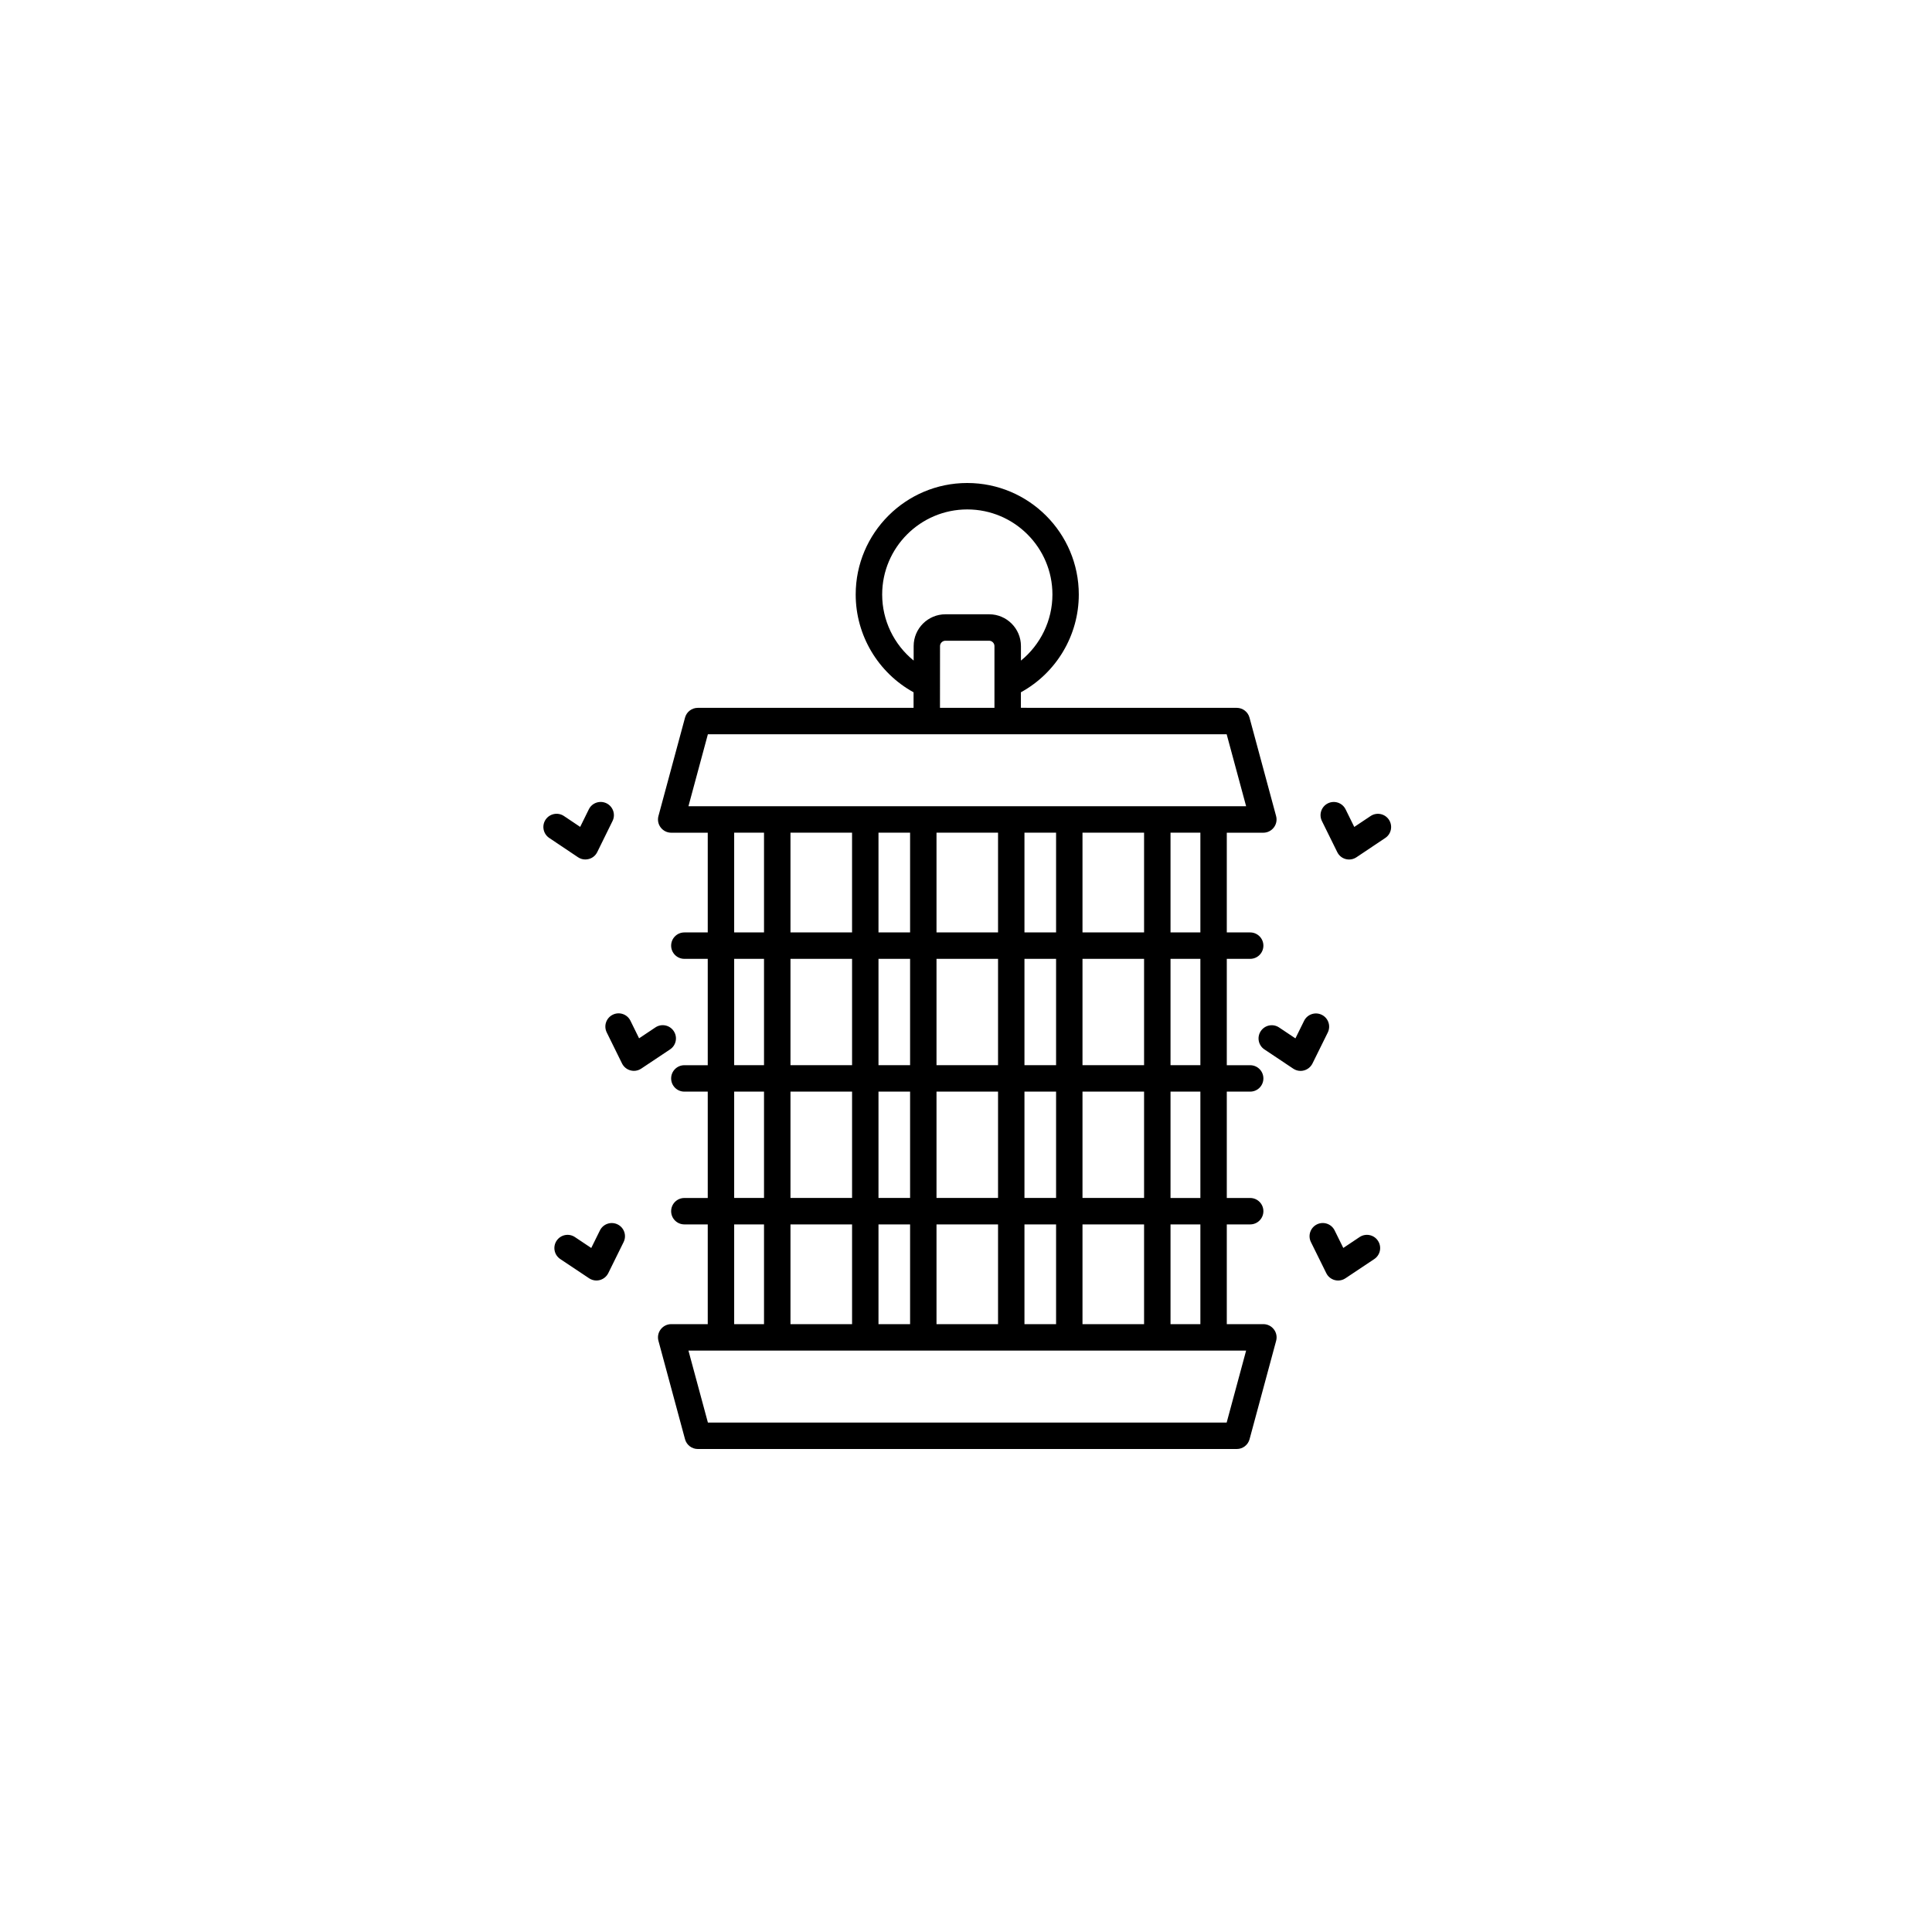 <svg xmlns="http://www.w3.org/2000/svg" fill="none" viewBox="0 0 128 128" height="128" width="128">
<path fill="black" d="M83.7 87.728H81.278V81.12H82.828C83.311 81.12 83.703 80.728 83.703 80.245C83.703 79.762 83.311 79.37 82.828 79.37H81.278V72.323H82.828C83.311 72.323 83.703 71.932 83.703 71.448C83.703 70.965 83.311 70.573 82.828 70.573H81.278V63.526H82.828C83.311 63.526 83.703 63.135 83.703 62.651C83.703 62.168 83.311 61.776 82.828 61.776H81.278V55.169H83.7C83.972 55.169 84.228 55.041 84.394 54.824C84.561 54.608 84.616 54.327 84.544 54.063L82.783 47.544C82.68 47.163 82.333 46.897 81.939 46.897L67.637 46.894V45.866C69.987 44.577 71.473 42.094 71.473 39.389C71.473 35.314 68.159 32 64.081 32C60.006 32 56.692 35.314 56.692 39.389C56.692 42.094 58.181 44.577 60.526 45.866V46.897H46.229C45.835 46.897 45.488 47.161 45.385 47.544L43.624 54.063C43.552 54.327 43.607 54.608 43.774 54.824C43.941 55.041 44.196 55.169 44.468 55.169H46.89V61.776H45.34C44.857 61.776 44.465 62.168 44.465 62.651C44.465 63.135 44.857 63.526 45.34 63.526H46.89V70.573H45.34C44.857 70.573 44.465 70.965 44.465 71.448C44.465 71.932 44.857 72.323 45.34 72.323H46.89V79.37H45.34C44.857 79.37 44.465 79.762 44.465 80.245C44.465 80.728 44.857 81.12 45.34 81.12H46.89V87.728H44.468C44.196 87.728 43.941 87.856 43.774 88.073C43.607 88.289 43.552 88.57 43.624 88.834L45.385 95.353C45.488 95.733 45.835 96 46.229 96H81.942C82.336 96 82.683 95.736 82.786 95.353L84.547 88.834C84.619 88.57 84.564 88.289 84.397 88.073C84.23 87.853 83.972 87.728 83.7 87.728ZM79.528 87.728H77.55V81.12H79.528V87.728ZM56.451 55.166V61.774H52.371V55.166H56.451ZM66.123 70.571H62.046V63.524H66.123V70.571ZM67.873 63.524H69.968V70.571H67.873V63.524ZM60.296 70.571H58.202V63.524H60.296V70.571ZM60.296 72.321V79.368H58.202V72.321H60.296ZM62.046 72.321H66.123V79.368H62.046V72.321ZM67.873 72.321H69.968V79.368H67.873V72.321ZM71.718 72.321H75.798V79.368H71.718V72.321ZM71.718 70.571V63.524H75.798V70.571H71.718ZM71.718 61.774V55.166H75.798V61.774H71.718ZM69.968 61.774H67.873V55.166H69.968V61.774ZM66.123 61.774H62.046V55.166H66.123V61.774ZM60.296 61.774H58.202V55.166H60.296V61.774ZM56.452 63.524V70.571H52.371V63.524H56.452ZM56.452 72.321V79.368H52.371V72.321H56.452ZM56.452 81.12V87.728H52.371V81.12H56.452ZM58.202 81.12H60.296V87.728H58.202V81.12ZM62.046 81.12H66.123V87.728H62.046V81.12ZM67.873 81.12H69.968V87.728H67.873V81.12ZM71.718 81.12H75.798V87.728H71.718V81.12ZM79.528 79.37H77.55V72.323H79.528V79.37ZM79.528 70.571H77.55V63.524H79.528V70.571ZM79.528 61.774H77.55V55.166H79.528V61.774ZM58.446 39.389C58.446 36.281 60.974 33.751 64.085 33.751C67.196 33.751 69.726 36.278 69.726 39.389C69.726 41.111 68.937 42.711 67.64 43.767V42.803C67.64 41.642 66.696 40.698 65.535 40.698H62.64C61.477 40.698 60.532 41.642 60.532 42.803V43.764C59.232 42.709 58.446 41.109 58.446 39.389ZM62.279 42.803C62.279 42.611 62.443 42.45 62.638 42.45H65.532C65.723 42.45 65.885 42.611 65.885 42.803V46.895H62.276L62.279 42.803ZM46.899 48.647H81.27L82.559 53.416H45.611L46.899 48.647ZM48.641 55.166H50.618V61.774H48.641V55.166ZM48.641 63.524H50.618V70.571H48.641V63.524ZM48.641 72.321H50.618V79.368H48.641V72.321ZM48.641 81.121H50.618V87.729H48.641V81.121ZM81.27 94.248H46.9L45.611 89.479H82.559L81.27 94.248ZM41.316 82.29L40.3 84.349C40.188 84.573 39.986 84.74 39.741 84.807C39.666 84.826 39.591 84.837 39.516 84.837C39.344 84.837 39.175 84.787 39.03 84.69L37.119 83.415C36.716 83.146 36.608 82.604 36.877 82.201C37.147 81.799 37.688 81.69 38.091 81.96L39.172 82.682L39.747 81.518C39.961 81.085 40.486 80.907 40.919 81.121C41.352 81.332 41.53 81.857 41.316 82.29ZM44.394 69.524L42.483 70.799C42.338 70.897 42.169 70.947 41.997 70.947C41.922 70.947 41.844 70.936 41.769 70.916C41.524 70.849 41.322 70.683 41.211 70.458L40.197 68.4C39.983 67.966 40.161 67.441 40.597 67.227C41.03 67.013 41.555 67.191 41.769 67.627L42.341 68.791L43.422 68.069C43.824 67.8 44.366 67.908 44.635 68.311C44.905 68.713 44.797 69.258 44.394 69.524ZM38.3 56.798L36.389 55.517C35.986 55.248 35.88 54.703 36.147 54.303C36.416 53.903 36.961 53.795 37.361 54.062L38.438 54.784L39.011 53.62C39.224 53.187 39.747 53.009 40.183 53.22C40.616 53.434 40.797 53.959 40.583 54.392L39.569 56.453C39.458 56.681 39.255 56.848 39.011 56.911C38.936 56.931 38.861 56.942 38.783 56.942C38.616 56.945 38.447 56.895 38.3 56.798ZM91.291 82.202C91.56 82.605 91.452 83.147 91.049 83.416L89.138 84.691C88.994 84.788 88.824 84.838 88.652 84.838C88.577 84.838 88.499 84.827 88.427 84.808C88.183 84.741 87.98 84.577 87.869 84.349L86.852 82.291C86.638 81.858 86.816 81.333 87.249 81.119C87.683 80.905 88.208 81.083 88.422 81.516L88.997 82.68L90.077 81.958C90.48 81.691 91.024 81.799 91.291 82.202ZM86.394 70.919C86.319 70.939 86.244 70.95 86.169 70.95C85.997 70.95 85.827 70.9 85.683 70.803L83.772 69.528C83.369 69.258 83.261 68.717 83.53 68.314C83.8 67.911 84.341 67.803 84.744 68.073L85.825 68.795L86.4 67.631C86.613 67.198 87.138 67.02 87.572 67.234C88.005 67.448 88.183 67.972 87.969 68.406L86.952 70.464C86.841 70.686 86.636 70.853 86.394 70.919ZM91.777 55.518L89.866 56.798C89.722 56.895 89.552 56.945 89.38 56.945C89.305 56.945 89.227 56.934 89.155 56.915C88.91 56.851 88.708 56.681 88.597 56.456L87.58 54.395C87.366 53.962 87.544 53.437 87.977 53.223C88.411 53.01 88.936 53.187 89.149 53.621L89.724 54.787L90.805 54.065C91.208 53.796 91.749 53.904 92.019 54.307C92.285 54.707 92.18 55.251 91.777 55.518Z"></path>
</svg>
